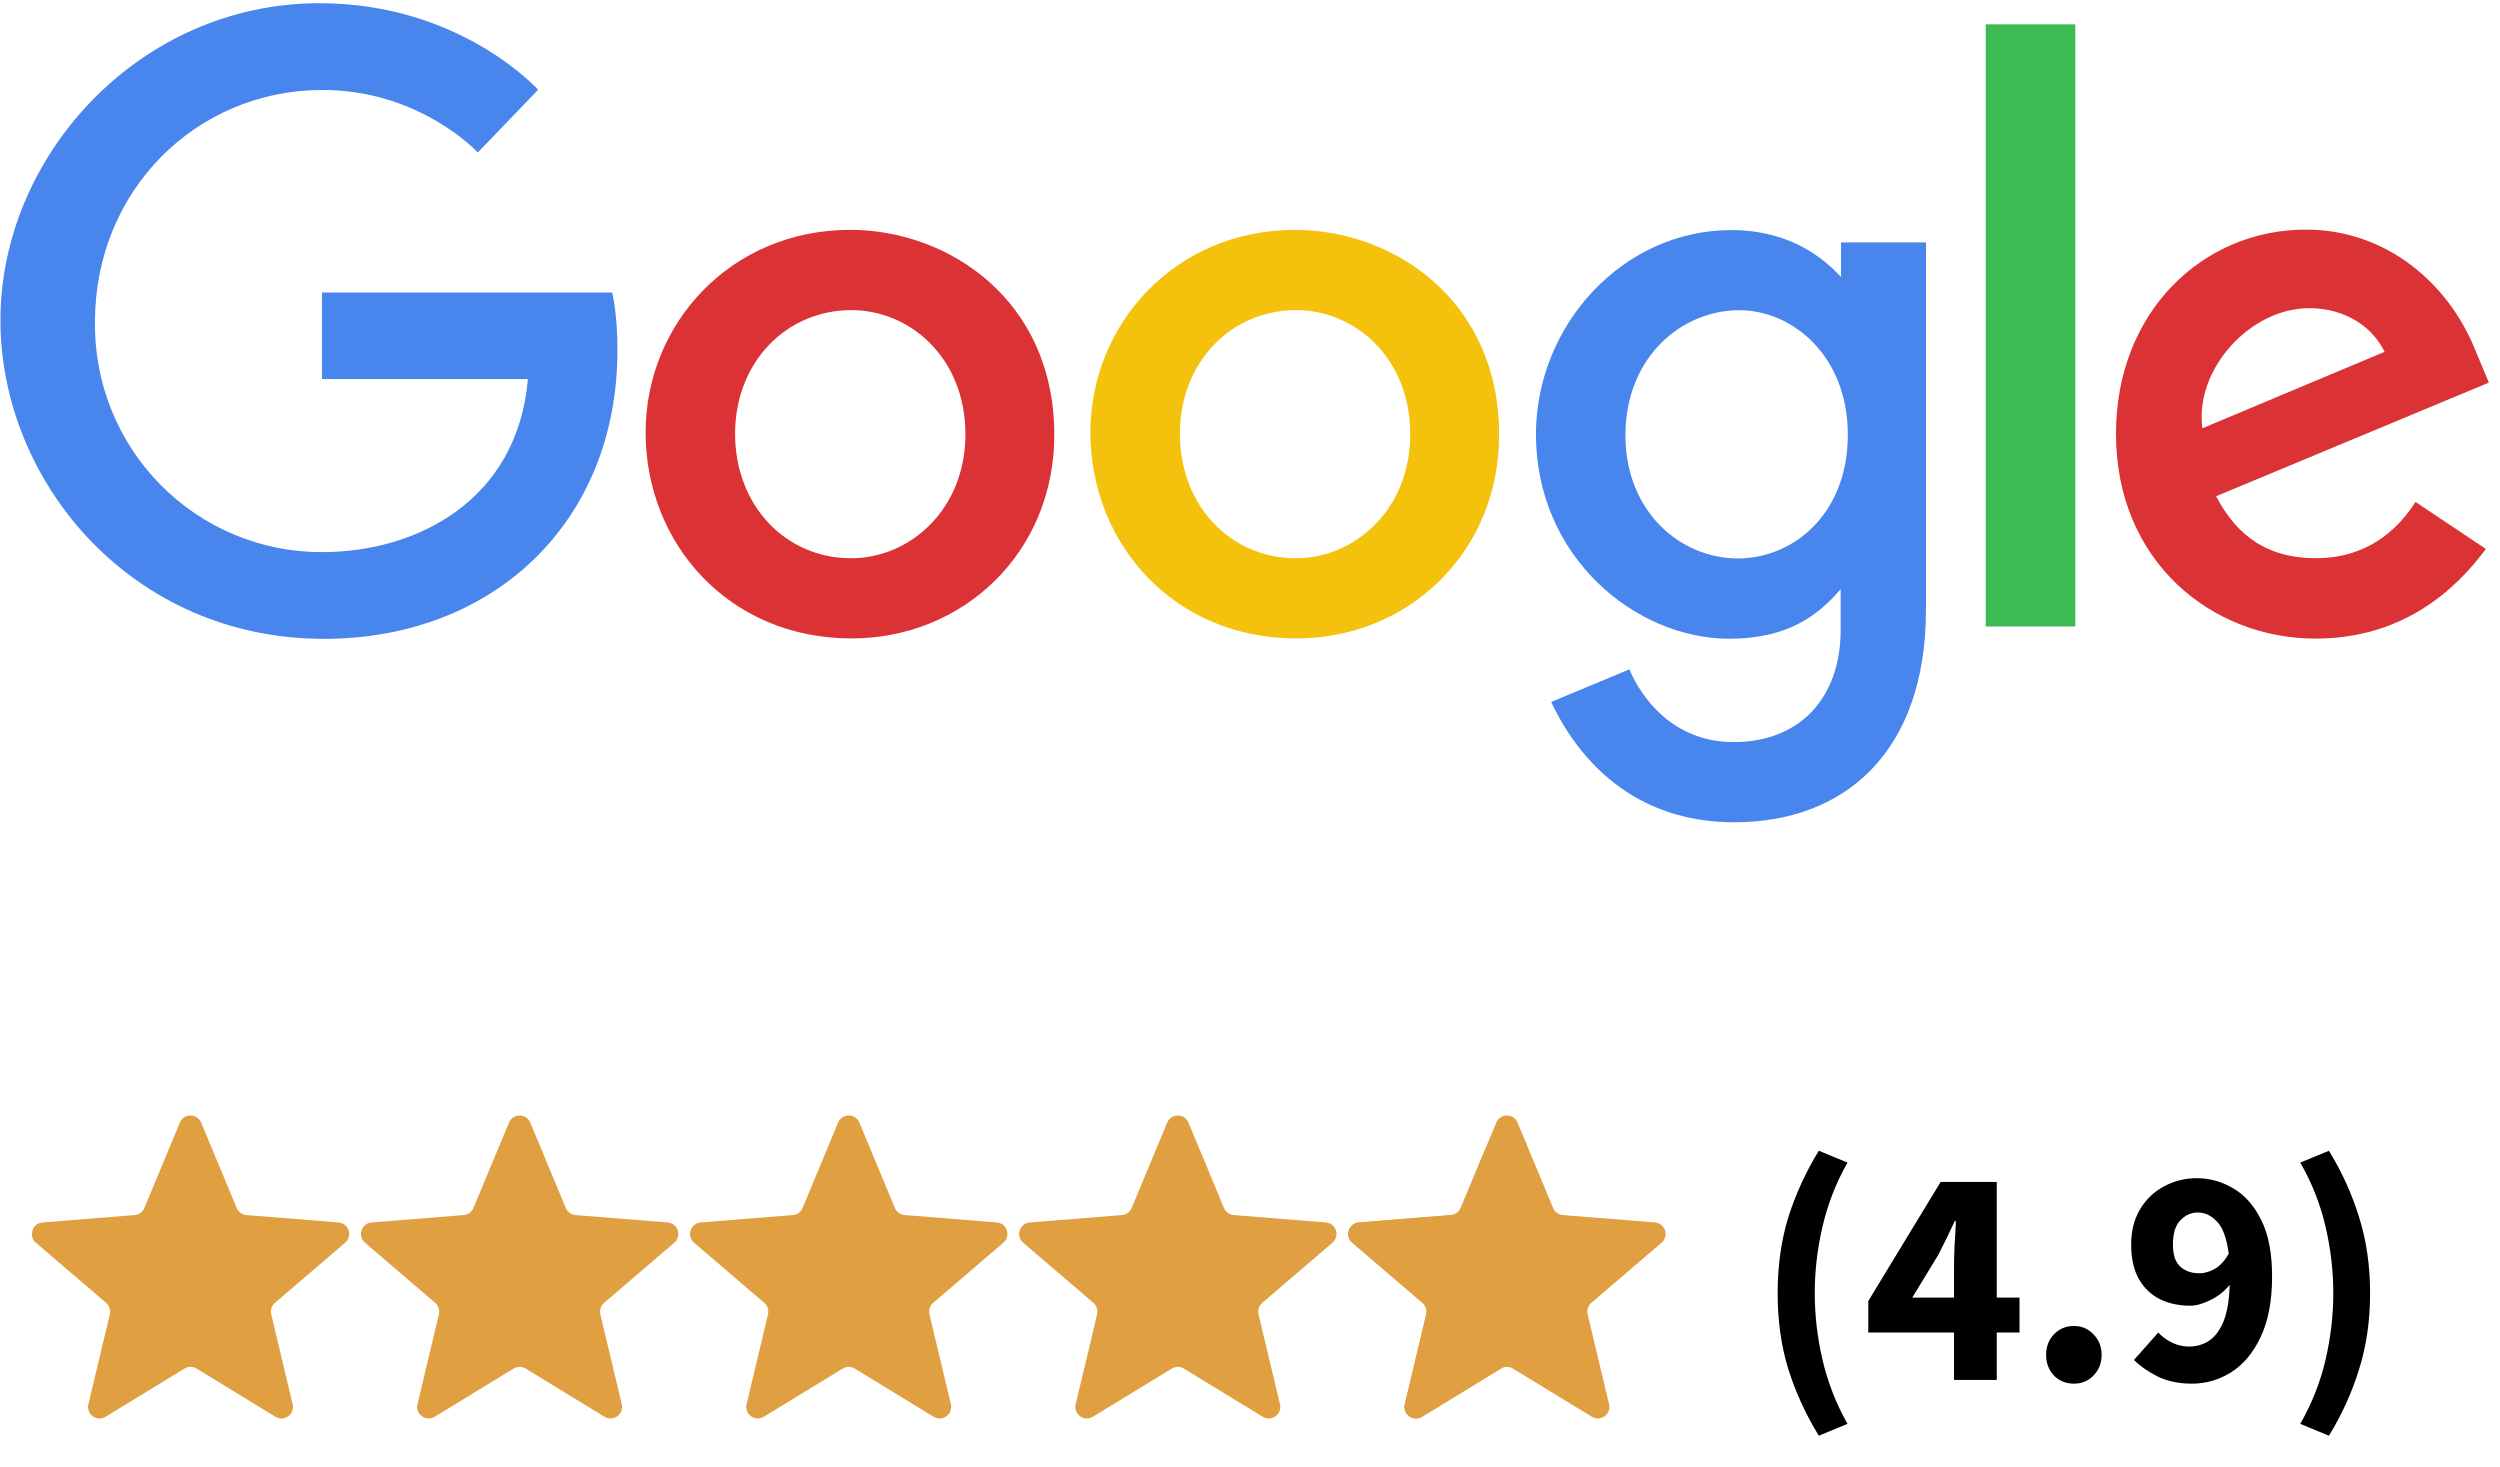 <svg width="433" height="254" viewBox="0 0 433 254" fill="none" xmlns="http://www.w3.org/2000/svg">
<path d="M31.153 194.44C31.837 192.797 34.163 192.797 34.847 194.44L40.995 209.222C41.283 209.915 41.934 210.388 42.682 210.448L58.641 211.727C60.414 211.869 61.133 214.082 59.782 215.24L47.623 225.655C47.053 226.143 46.805 226.909 46.979 227.638L50.693 243.211C51.106 244.942 49.224 246.309 47.706 245.382L34.042 237.037C33.403 236.646 32.597 236.646 31.957 237.037L18.294 245.382C16.776 246.309 14.894 244.942 15.307 243.211L19.021 227.638C19.195 226.909 18.947 226.143 18.377 225.655L6.218 215.24C4.867 214.082 5.586 211.869 7.359 211.727L23.318 210.448C24.066 210.388 24.717 209.915 25.005 209.222L31.153 194.44Z" fill="#E0A041"/>
<path d="M88.153 194.44C88.837 192.797 91.163 192.797 91.847 194.44L97.995 209.222C98.283 209.915 98.934 210.388 99.682 210.448L115.641 211.727C117.414 211.869 118.133 214.082 116.782 215.24L104.623 225.655C104.053 226.143 103.805 226.909 103.979 227.638L107.693 243.211C108.106 244.942 106.224 246.309 104.705 245.382L91.043 237.037C90.403 236.646 89.597 236.646 88.957 237.037L75.294 245.382C73.776 246.309 71.894 244.942 72.307 243.211L76.021 227.638C76.195 226.909 75.947 226.143 75.377 225.655L63.218 215.24C61.867 214.082 62.586 211.869 64.359 211.727L80.318 210.448C81.066 210.388 81.717 209.915 82.005 209.222L88.153 194.44Z" fill="#E0A041"/>
<path d="M145.153 194.44C145.837 192.797 148.163 192.797 148.847 194.44L154.995 209.222C155.283 209.915 155.934 210.388 156.682 210.448L172.641 211.727C174.414 211.869 175.133 214.082 173.782 215.24L161.623 225.655C161.053 226.143 160.805 226.909 160.979 227.638L164.693 243.211C165.106 244.942 163.224 246.309 161.705 245.382L148.043 237.037C147.402 236.646 146.598 236.646 145.957 237.037L132.295 245.382C130.776 246.309 128.894 244.942 129.307 243.211L133.021 227.638C133.195 226.909 132.947 226.143 132.377 225.655L120.218 215.24C118.867 214.082 119.586 211.869 121.359 211.727L137.318 210.448C138.066 210.388 138.717 209.915 139.005 209.222L145.153 194.44Z" fill="#E0A041"/>
<path d="M202.153 194.44C202.837 192.797 205.163 192.797 205.847 194.44L211.995 209.222C212.283 209.915 212.934 210.388 213.682 210.448L229.641 211.727C231.414 211.869 232.133 214.082 230.782 215.24L218.623 225.655C218.053 226.143 217.805 226.909 217.979 227.638L221.693 243.211C222.106 244.942 220.224 246.309 218.705 245.382L205.043 237.037C204.402 236.646 203.598 236.646 202.957 237.037L189.295 245.382C187.776 246.309 185.894 244.942 186.307 243.211L190.021 227.638C190.195 226.909 189.947 226.143 189.377 225.655L177.218 215.24C175.867 214.082 176.586 211.869 178.359 211.727L194.318 210.448C195.066 210.388 195.717 209.915 196.005 209.222L202.153 194.44Z" fill="#E0A041"/>
<path d="M259.153 194.44C259.837 192.797 262.163 192.797 262.847 194.44L268.995 209.222C269.283 209.915 269.934 210.388 270.682 210.448L286.641 211.727C288.414 211.869 289.133 214.082 287.782 215.24L275.623 225.655C275.053 226.143 274.805 226.909 274.979 227.638L278.693 243.211C279.106 244.942 277.224 246.309 275.705 245.382L262.043 237.037C261.402 236.646 260.598 236.646 259.957 237.037L246.295 245.382C244.776 246.309 242.894 244.942 243.307 243.211L247.021 227.638C247.195 226.909 246.947 226.143 246.377 225.655L234.218 215.24C232.867 214.082 233.586 211.869 235.359 211.727L251.318 210.448C252.066 210.388 252.717 209.915 253.005 209.222L259.153 194.44Z" fill="#E0A041"/>
<path d="M257.153 199.248C257.993 197.229 261 197.83 261 200.016V235.278C261 235.975 260.637 236.622 260.043 236.985L246.295 245.382C244.776 246.309 242.894 244.942 243.307 243.211L247.021 227.638C247.195 226.909 246.947 226.143 246.377 225.655L234.218 215.24C232.867 214.082 233.586 211.869 235.359 211.727L251.318 210.448C252.066 210.388 252.717 209.915 253.005 209.222L257.153 199.248Z" fill="#E0A041"/>
<path d="M315.016 248.666C312.748 244.958 310.984 241.106 309.724 237.11C308.5 233.114 307.888 228.74 307.888 223.988C307.888 219.236 308.5 214.862 309.724 210.866C310.984 206.87 312.748 203.018 315.016 199.31L319.984 201.362C318.004 204.854 316.564 208.544 315.664 212.432C314.764 216.284 314.314 220.136 314.314 223.988C314.314 227.804 314.764 231.656 315.664 235.544C316.564 239.396 318.004 243.086 319.984 246.614L315.016 248.666ZM331.203 224.744H338.438V219.182C338.438 218.066 338.475 216.788 338.547 215.348C338.655 213.872 338.727 212.594 338.763 211.514H338.547C338.115 212.45 337.665 213.404 337.197 214.376C336.729 215.348 336.243 216.32 335.739 217.292L331.203 224.744ZM338.438 239V230.792H323.589V225.338L336.117 204.71H345.837V224.744H349.779V230.792H345.837V239H338.438ZM359.192 239.648C357.824 239.648 356.672 239.18 355.736 238.244C354.836 237.272 354.386 236.084 354.386 234.68C354.386 233.24 354.836 232.052 355.736 231.116C356.672 230.144 357.824 229.658 359.192 229.658C360.56 229.658 361.694 230.144 362.594 231.116C363.53 232.052 363.998 233.24 363.998 234.68C363.998 236.084 363.53 237.272 362.594 238.244C361.694 239.18 360.56 239.648 359.192 239.648ZM376.353 215.564C376.353 217.364 376.785 218.642 377.649 219.398C378.513 220.154 379.593 220.532 380.889 220.532C381.789 220.532 382.689 220.28 383.589 219.776C384.525 219.236 385.335 218.354 386.019 217.13C385.659 214.43 384.975 212.576 383.967 211.568C382.995 210.524 381.897 210.002 380.673 210.002C379.521 210.002 378.513 210.452 377.649 211.352C376.785 212.216 376.353 213.62 376.353 215.564ZM379.647 239.648C377.379 239.648 375.399 239.234 373.707 238.406C372.051 237.578 370.683 236.624 369.603 235.544L373.815 230.792C374.391 231.44 375.165 232.016 376.137 232.52C377.109 232.988 378.099 233.222 379.107 233.222C380.403 233.222 381.555 232.898 382.563 232.25C383.607 231.566 384.453 230.45 385.101 228.902C385.749 227.318 386.109 225.194 386.181 222.53C385.281 223.646 384.165 224.528 382.833 225.176C381.537 225.824 380.367 226.148 379.323 226.148C377.379 226.148 375.633 225.77 374.085 225.014C372.573 224.258 371.367 223.106 370.467 221.558C369.567 219.974 369.117 217.976 369.117 215.564C369.117 213.188 369.639 211.136 370.683 209.408C371.727 207.68 373.113 206.366 374.841 205.466C376.569 204.53 378.459 204.062 380.511 204.062C382.743 204.062 384.849 204.656 386.829 205.844C388.809 206.996 390.411 208.814 391.635 211.298C392.895 213.782 393.525 217.04 393.525 221.072C393.525 225.32 392.859 228.83 391.527 231.602C390.231 234.338 388.521 236.372 386.397 237.704C384.309 239 382.059 239.648 379.647 239.648ZM403.371 248.666L398.403 246.614C400.419 243.086 401.877 239.396 402.777 235.544C403.677 231.656 404.127 227.804 404.127 223.988C404.127 220.136 403.677 216.284 402.777 212.432C401.877 208.544 400.419 204.854 398.403 201.362L403.371 199.31C405.639 203.018 407.385 206.87 408.609 210.866C409.869 214.862 410.499 219.236 410.499 223.988C410.499 228.74 409.869 233.114 408.609 237.11C407.385 241.106 405.639 244.958 403.371 248.666Z" fill="black"/>
<path d="M106.048 50.665H55.759V65.649H91.427C89.66 86.623 72.255 95.625 55.819 95.625C50.612 95.648 45.453 94.629 40.642 92.628C35.832 90.627 31.467 87.683 27.802 83.969C24.136 80.255 21.245 75.846 19.295 70.997C17.346 66.149 16.378 60.959 16.448 55.731C16.448 33.048 33.936 15.583 55.867 15.583C72.786 15.583 82.755 26.413 82.755 26.413L93.198 15.547C93.198 15.547 79.783 0.555 55.321 0.555C24.172 0.555 0.076 26.953 0.076 55.465C0.076 83.404 22.742 110.649 56.108 110.649C85.458 110.649 106.943 90.458 106.943 60.603C106.943 54.303 106.032 50.665 106.032 50.665H106.048Z" fill="#4885ED"/>
<path d="M147.247 39.812C126.609 39.812 111.82 56.014 111.82 74.902C111.82 94.076 126.159 110.576 147.488 110.576C166.792 110.576 182.605 95.762 182.605 75.313C182.605 51.92 164.209 39.808 147.247 39.808V39.812ZM147.447 53.711C157.593 53.711 167.209 61.951 167.209 75.224C167.209 88.212 157.634 96.69 147.399 96.69C136.153 96.69 127.316 87.647 127.316 75.119C127.316 62.858 136.072 53.711 147.48 53.711H147.447Z" fill="#DB3236"/>
<path d="M224.29 39.812C203.653 39.812 188.863 56.014 188.863 74.902C188.863 94.076 203.203 110.576 224.531 110.576C243.835 110.576 259.649 95.762 259.649 75.313C259.649 51.92 241.253 39.808 224.29 39.808V39.812ZM224.491 53.711C234.637 53.711 244.253 61.951 244.253 75.224C244.253 88.212 234.677 96.69 224.443 96.69C213.196 96.69 204.36 87.647 204.36 75.119C204.36 62.858 213.116 53.711 224.523 53.711H224.491Z" fill="#F4C20D"/>
<path d="M299.856 39.852C280.913 39.852 266.027 56.51 266.027 75.208C266.027 96.504 283.287 110.629 299.526 110.629C309.568 110.629 314.91 106.624 318.806 102.03V109.008C318.806 121.216 311.424 128.529 300.282 128.529C289.517 128.529 284.118 120.49 282.207 115.933L268.662 121.579C273.466 131.784 283.138 142.42 300.394 142.42C319.272 142.42 333.58 130.509 333.58 105.527V41.978H318.863V47.971C314.324 43.05 308.106 39.852 299.864 39.852H299.856ZM301.221 53.727C310.508 53.727 320.044 61.688 320.044 75.285C320.044 89.107 310.524 96.722 301.017 96.722C290.919 96.722 281.524 88.494 281.524 75.414C281.524 61.83 291.284 53.727 301.221 53.727Z" fill="#4885ED"/>
<path d="M399.357 39.768C381.491 39.768 366.488 54.046 366.488 75.1C366.488 97.388 383.21 110.605 401.032 110.605C415.942 110.605 425.132 102.417 430.554 95.077L418.372 86.937C415.21 91.858 409.925 96.678 401.108 96.678C391.203 96.678 386.648 91.233 383.824 85.949L431.072 66.267L428.662 60.499C424.099 49.206 413.447 39.768 399.357 39.768ZM399.971 53.376C406.41 53.376 411.041 56.812 413.009 60.934L381.454 74.176C380.089 63.923 389.769 53.376 399.931 53.376H399.971Z" fill="#DB3236"/>
<path d="M343.927 108.508H359.447V4.218H343.927V108.508Z" fill="#3CBA54"/>
</svg>
